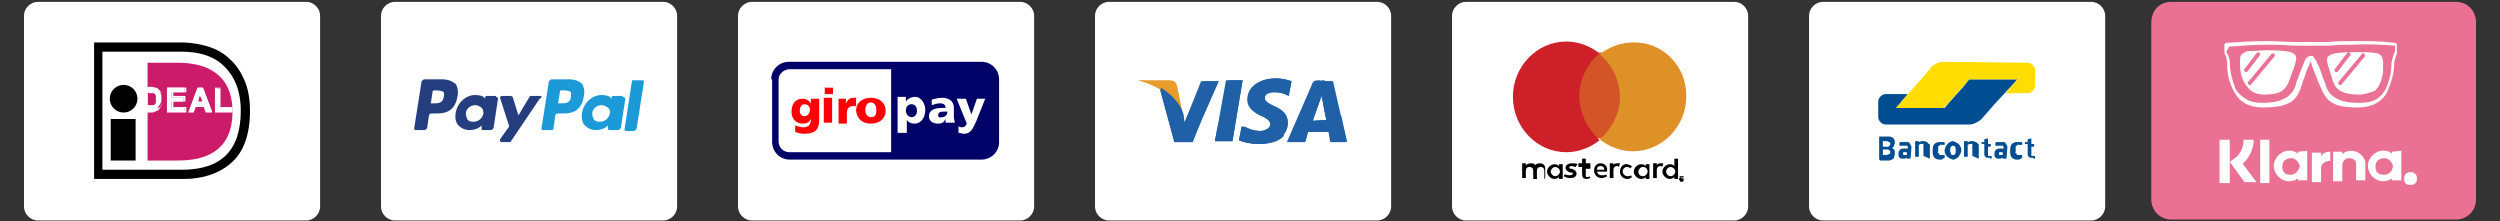 <?xml version="1.0" encoding="utf-8"?>
<!-- Generator: Adobe Illustrator 19.0.0, SVG Export Plug-In . SVG Version: 6.00 Build 0)  -->
<svg version="1.1" id="Layer_1" xmlns="http://www.w3.org/2000/svg" xmlns:xlink="http://www.w3.org/1999/xlink" x="0px" y="0px"
	 width="271px" height="24px" viewBox="0 0 271 24" style="enable-background:new 0 0 271 24;" xml:space="preserve">
<rect x="0" y="0" width="271" height="24" fill="#333333" stroke="none"/>
<style type="text/css">
	.Drop_x0020_Shadow{fill:none;}
	.Outer_x0020_Glow_x0020_5_x0020_pt{fill:none;}
	.Blue_x0020_Neon{fill:none;stroke:#8AACDA;stroke-width:7;stroke-linecap:round;stroke-linejoin:round;}
	.Chrome_x0020_Highlight{fill:url(#SVGID_1_);stroke:#FFFFFF;stroke-width:0.363;stroke-miterlimit:1;}
	.Jive_GS{fill:#FFDD00;}
	.Alyssa_GS{fill:#A6D0E4;}
	.st0{fill:#EB7194;}
	.st1{fill:#FFFFFF;}
	.st2{fill:#CC1B69;}
	.st3{fill:#2060A6;}
	.st4{fill:#E79C2B;}
	.st5{fill:#020202;}
	.st6{fill:#D35527;}
	.st7{fill:#CD2028;}
	.st8{fill:#DE9127;}
	.st9{fill:#253E80;}
	.st10{fill:#1C9AD7;}
	.st11{fill:#000268;}
	.st12{fill:#FF0007;}
	.st13{fill:#004E91;}
	.st14{fill:#FFDD00;}
</style>
<linearGradient id="SVGID_1_" gradientUnits="userSpaceOnUse" x1="0" y1="0" x2="4.489659e-011" y2="-1">
	<stop  offset="0" style="stop-color:#656565"/>
	<stop  offset="0.618" style="stop-color:#1B1B1B"/>
	<stop  offset="0.629" style="stop-color:#545454"/>
	<stop  offset="0.983" style="stop-color:#3E3E3E"/>
</linearGradient>
<g id="XMLID_1_">
	<g id="XMLID_1180_">
		<path id="XMLID_1191_" class="st0" d="M235.4,0.2h30.8c1.3,0,2.2,1,2.2,2.2v19.2c0,1.3-1,2.2-2.2,2.2h-30.8c-1.3,0-2.2-1-2.2-2.2
			V2.5C233.2,1.1,234.1,0.2,235.4,0.2z"/>
		<g id="klarna_2_" transform="translate(218 834)">
			<g id="Logo_2_">
				<g id="Badge-_-xx_xx-_-pay_later-_-standard-_pink_2_">
					<g id="Logo-_-White-_Clean_-Copy_2_" transform="translate(16.703 36.746)">
						<path id="Shape_15_" class="st1" d="M9.6-855.6H8.5c0,0.9-0.4,1.7-1.1,2.1l-0.4,0.3l1.6,2.2h1.3l-1.5-2
							C9.2-853.7,9.6-854.7,9.6-855.6z"/>
						<rect id="Rectangle-path_2_" x="5.9" y="-855.6" class="st1" width="1.1" height="4.7"/>
						<rect id="Rectangle-path-2_2_" x="10.3" y="-855.6" class="st1" width="1" height="4.7"/>
						<path id="Shape-2_2_" class="st1" d="M20.2-854.4c-0.4,0-0.8,0.1-1,0.4v-0.3h-1v3.2h1v-1.7c0-0.3,0.2-0.8,0.7-0.8
							c0,0,0,0,0.1,0c0.3,0,0.7,0.2,0.7,0.6v0.1v1.7h1v-2C21.6-853.8,20.9-854.4,20.2-854.4L20.2-854.4z"/>
						<path id="Shape-3_2_" class="st1" d="M14.4-854.3v0.2c-0.8-0.6-1.8-0.3-2.3,0.4c-0.6,0.8-0.3,1.8,0.4,2.3
							c0.6,0.4,1.3,0.4,1.9,0v0.2h1v-3.2L14.4-854.3L14.4-854.3z M13.6-851.8c-0.6,0-0.9-0.3-0.9-0.9c0-0.6,0.4-0.9,1-0.9
							c0.4,0,0.8,0.4,0.9,0.9C14.4-852.1,14-851.8,13.6-851.8z"/>
						<path id="Shape-4_2_" class="st1" d="M16.9-853.8v-0.4h-1v3.2h1v-1.5c0-0.6,0.6-0.8,1-0.8l0,0v-1
							C17.5-854.3,17.1-854.2,16.9-853.8z"/>
						<path id="Shape-5_2_" class="st1" d="M24.6-854.3v0.2c-0.8-0.6-1.8-0.3-2.3,0.4c-0.6,0.8-0.3,1.8,0.4,2.3
							c0.6,0.4,1.3,0.4,1.9,0v0.2h1v-3.2L24.6-854.3L24.6-854.3z M23.7-851.8c-0.6,0-0.9-0.3-0.9-0.9c0-0.6,0.4-0.9,1-0.9
							c0.4,0,0.8,0.4,0.9,0.9C24.6-852.1,24.2-851.8,23.7-851.8L23.7-851.8L23.7-851.8z"/>
						<path id="Shape-6_2_" class="st1" d="M26.6-852.1c-0.3,0-0.7,0.2-0.7,0.7s0.2,0.7,0.7,0.7c0.4,0,0.7-0.2,0.7-0.7
							S26.9-852.1,26.6-852.1z"/>
					</g>
					<g id="Icons-_-Pay-later-_-White_2_" transform="translate(17.826 12.149)">
						<path id="_Path__2_" class="st1" d="M5.8-841.1c1.3-0.1,2.8-0.2,4.2-0.2c1,0,1.7,0,2.7,0.1h0.4c0.2,0,0.3,0,0.4,0
							c0.4,0,0.8,0,1.2,0c0.1,0,0.2-0.1,0.2-0.2c0-0.1-0.1-0.2-0.2-0.2c-0.4,0-0.8,0-1.2,0c-0.1,0-0.2,0-0.4,0h-0.4
							c-1,0-1.7-0.1-2.7-0.1c-1.5,0-3,0.1-4.5,0.2c-0.1,0-0.2,0.1-0.2,0.2v0.8c0,0,0,0,0,0.1c0.2,0.3,0.3,0.8,0.3,1.2
							c0,1,0.2,2,0.7,2.9c0.6,1.2,1.6,1.8,3.2,1.8c2.8,0,3.7-0.7,4.2-2.5c0,0,0.1-0.2,0.1-0.3c0-0.1,0.1-0.2,0.1-0.3
							c0,0.1,0.4-1.3,0.6-1.5c0.1-0.3,0.2-0.6,0.3-0.6s0.2-0.1,0.2-0.2s-0.1-0.2-0.2-0.2c-0.4,0-0.7,0.2-0.9,0.8
							c-0.1,0.2-0.6,1.6-0.6,1.5c0,0.1,0,0.2-0.1,0.3c0,0-0.1,0.2-0.1,0.3c-0.2,0.9-0.6,1.2-0.9,1.5c-0.6,0.4-1.3,0.7-2.9,0.7
							c-1.3,0-2.2-0.6-2.8-1.5c-0.3-0.9-0.6-1.7-0.6-2.7c0-0.6-0.2-1-0.4-1.3L5.8-841.1L5.8-841.1z"/>
						<path id="Combined-Shape_2_" class="st1" d="M9.6-835.9L9.6-835.9c-0.7,0-1.3-0.2-1.7-0.7C7-837.5,7-838.9,7-838.9
							c0-0.2,0-0.6,0-0.8s0-0.4,0.2-0.6c0.2-0.1,0.3-0.2,0.6-0.3c0.7,0,1.5-0.1,2.1-0.1c1.6,0,2.5,0.1,2.8,0.3c0.6,0.3,0.4,0.8,0,2
							l-0.1,0.2C12.1-836.7,11.9-835.9,9.6-835.9z M10.4-840.3l-2.5,3c-0.1,0.1-0.1,0.2,0,0.3l0,0c0.1,0.1,0.2,0.1,0.3,0l2.5-3
							c0.1-0.1,0.1-0.2,0-0.3l0,0C10.7-840.4,10.6-840.4,10.4-840.3z M8.8-840.4l-1.3,1.7c-0.1,0.1-0.1,0.2,0,0.3l0,0
							c0.1,0.1,0.2,0.1,0.3,0l1.3-1.7c0.1-0.1,0.1-0.2,0-0.3l0,0C9.1-840.5,8.9-840.5,8.8-840.4z"/>
						<path id="_Path_2_2_" class="st1" d="M23.8-841.2v0.6c-0.2,0.4-0.3,0.9-0.4,1.3c0,1-0.2,1.9-0.6,2.8c-0.6,1-1.3,1.5-2.8,1.5
							s-2.2-0.2-2.9-0.7c-0.4-0.3-0.7-0.7-0.9-1.5l-0.1-0.2c0-0.1-0.1-0.2-0.1-0.3c0,0.1-0.4-1.3-0.6-1.5c-0.2-0.6-0.4-0.8-0.9-0.8
							c-0.1,0-0.2,0.1-0.2,0.2s0.1,0.2,0.2,0.2c0.1,0,0.2,0.1,0.3,0.6c0.1,0.2,0.6,1.6,0.6,1.5c0,0.1,0,0.2,0.1,0.3l0.1,0.2
							c0.7,1.8,1.3,2.5,4.2,2.5c1.6,0,2.7-0.7,3.2-1.8c0.4-1,0.7-1.9,0.7-2.9c0-0.4,0.2-0.8,0.3-1.2v-0.1v-0.8
							c0-0.1-0.1-0.2-0.2-0.2c-1.5-0.2-3-0.2-4.5-0.2c-1,0-1.7,0-2.8,0.1h-0.2c-0.2,0-0.3,0-0.4,0c-0.4,0-0.8,0-1.2,0
							c-0.1,0-0.2,0.1-0.2,0.2c0,0.1,0.1,0.2,0.2,0.2c0.4,0,0.8,0,1.2,0c0.1,0,0.2,0,0.4,0h0.4c1-0.1,1.7-0.1,2.7-0.1
							C20.9-841.4,22.4-841.3,23.8-841.2z"/>
						<path id="Combined-Shape-2_2_" class="st1" d="M19.9-835.9c-2.3,0-2.7-0.8-3-2l-0.1-0.3c-0.4-1.3-0.6-1.7,0-2
							c0.3-0.2,1.3-0.3,2.8-0.3c0.7,0,1.5,0,2.1,0.1c0.2,0,0.4,0.1,0.6,0.3c0.1,0.2,0.2,0.4,0.2,0.7c0,0.2,0,0.6,0,0.8
							c0,0,0,1.5-0.9,2.3C21.3-836.2,20.6-835.9,19.9-835.9L19.9-835.9L19.9-835.9z M18.6-840.4l-1.3,1.7c-0.1,0.1-0.1,0.2,0,0.3
							l0,0c0.1,0.1,0.2,0.1,0.3,0l1.3-1.7c0.1-0.1,0.1-0.2,0-0.3l0,0C18.8-840.5,18.7-840.5,18.6-840.4z M20.2-840.3l-2.5,3
							c-0.1,0.1-0.1,0.2,0,0.3l0,0c0.1,0.1,0.2,0.1,0.3,0l2.5-3c0.1-0.1,0-0.2,0-0.3l0,0C20.4-840.4,20.3-840.4,20.2-840.3
							L20.2-840.3z"/>
					</g>
				</g>
			</g>
		</g>
	</g>
	<g id="XMLID_1144_">
		<path id="XMLID_1179_" class="st1" d="M33.2,23.9H4.1c-0.8,0-1.5-0.7-1.5-1.5V1.7c0-0.8,0.7-1.5,1.5-1.5h29.1
			c0.8,0,1.5,0.7,1.5,1.5v20.7C34.7,23.2,34,23.9,33.2,23.9z"/>
		<g id="XMLID_1145_">
			<rect id="XMLID_1178_" x="12" y="12.9" width="2.7" height="4.5"/>
			<circle id="XMLID_1177_" cx="13.4" cy="10.7" r="1.5"/>
			<path id="XMLID_1174_" d="M19.9,4.6h-9.7v14.8h9.7v0c2.1,0,3.8-0.6,5-1.6c1.5-1.2,2.2-3.2,2.2-5.8c0-1.2-0.2-2.4-0.6-3.3
				c-0.4-0.9-0.9-1.7-1.6-2.3C23.7,5.2,21.9,4.7,19.9,4.6L19.9,4.6L19.9,4.6L19.9,4.6z M19.7,5.6c1.9,0,3.5,0.5,4.5,1.5
				c1.2,1.1,1.9,2.7,1.9,4.9c0,4.3-2.1,6.4-6.4,6.4c-0.3,0-7.7,0-8.6,0c0-0.9,0-11.9,0-12.8C12,5.6,19.4,5.6,19.7,5.6z"/>
			<path id="XMLID_1173_" class="st2" d="M19.4,17.4H16V6.8h3.4h-0.1c2.9,0,5.9,1.1,5.9,5.3c0,4.4-3.1,5.3-5.9,5.3H19.4z"/>
			<g id="XMLID_1146_">
				<path id="XMLID_1170_" class="st1" d="M15.4,9.5h0.9c0.2,0,0.4,0,0.5,0c0.2,0,0.3,0.1,0.4,0.2c0.1,0.1,0.2,0.3,0.2,0.4
					c0.1,0.2,0.1,0.4,0.1,0.6c0,0.2,0,0.4-0.1,0.5c-0.1,0.2-0.2,0.3-0.3,0.5C17.1,11.9,17,12,16.8,12c-0.1,0-0.3,0.1-0.5,0.1h-1
					L15.4,9.5L15.4,9.5L15.4,9.5L15.4,9.5z M15.9,10v1.7h0.4c0.1,0,0.2,0,0.3,0c0.1,0,0.2-0.1,0.2-0.1c0.1,0,0.1-0.1,0.1-0.2
					c0-0.1,0.1-0.3,0.1-0.5c0-0.2,0-0.3-0.1-0.5c0-0.1-0.1-0.2-0.1-0.2c-0.1-0.1-0.1-0.1-0.2-0.1c-0.1,0-0.2,0-0.4,0L15.9,10
					L15.9,10z"/>
				<path id="XMLID_1167_" class="st1" d="M15.3,9.5v2.7h1c0.2,0,0.4,0,0.5-0.1c0.2-0.1,0.3-0.1,0.4-0.2c0.1-0.1,0.2-0.3,0.3-0.5
					c0.1-0.2,0.1-0.4,0.1-0.6c0-0.2,0-0.5-0.1-0.6c-0.1-0.2-0.1-0.3-0.3-0.4c-0.1-0.1-0.3-0.2-0.4-0.3c-0.1,0-0.3-0.1-0.5-0.1
					L15.3,9.5L15.3,9.5z M16.4,9.6c0.2,0,0.4,0,0.5,0c0.1,0,0.3,0.1,0.4,0.2c0.1,0.1,0.2,0.2,0.2,0.4c0.1,0.2,0.1,0.4,0.1,0.6
					c0,0.2,0,0.4-0.1,0.5c-0.1,0.2-0.1,0.3-0.3,0.4c-0.1,0.1-0.2,0.1-0.3,0.2c-0.1,0-0.3,0.1-0.4,0.1c0,0-0.8,0-0.9,0
					c0-0.1,0-2.3,0-2.4C15.6,9.6,16.4,9.6,16.4,9.6z"/>
				<path id="XMLID_1164_" class="st1" d="M15.9,9.9v1.8h0.5c0.2,0,0.3,0,0.3,0c0.1,0,0.2-0.1,0.2-0.1c0.1-0.1,0.1-0.1,0.2-0.3
					c0-0.1,0.1-0.3,0.1-0.5c0-0.2,0-0.4-0.1-0.5c0-0.1-0.1-0.2-0.2-0.3c-0.1-0.1-0.2-0.1-0.3-0.1c-0.1,0-0.2,0-0.4,0L15.9,9.9
					L15.9,9.9L15.9,9.9z M16.2,10c0.3,0,0.4,0,0.4,0c0.1,0,0.2,0.1,0.2,0.1c0.1,0.1,0.1,0.1,0.1,0.2c0,0.1,0,0.2,0,0.4
					c0,0.2,0,0.3,0,0.4c0,0.1-0.1,0.2-0.1,0.2c0,0-0.1,0.1-0.2,0.1c-0.1,0-0.2,0-0.3,0c0,0-0.2,0-0.3,0c0-0.1,0-1.4,0-1.6
					C16.1,10,16.2,10,16.2,10z"/>
				<path id="XMLID_1163_" class="st1" d="M18.1,12.1V9.5H20V10h-1.4v0.6h1.3V11h-1.3v0.7h1.4v0.4L18.1,12.1L18.1,12.1L18.1,12.1z"
					/>
				<path id="XMLID_1160_" class="st1" d="M18.1,9.5v2.7h2.1v-0.6c0,0-1.3,0-1.4,0c0-0.1,0-0.5,0-0.6c0.1,0,1.3,0,1.3,0v-0.6
					c0,0-1.2,0-1.3,0c0-0.1,0-0.3,0-0.4c0.1,0,1.4,0,1.4,0V9.5L18.1,9.5L18.1,9.5z M20,9.6c0,0.1,0,0.2,0,0.3c-0.1,0-1.4,0-1.4,0
					v0.7c0,0,1.2,0,1.3,0c0,0.1,0,0.2,0,0.3c-0.1,0-1.3,0-1.3,0v0.8c0,0,1.3,0,1.4,0c0,0.1,0,0.2,0,0.3c-0.1,0-1.7,0-1.8,0
					c0-0.1,0-2.3,0-2.4C18.3,9.6,19.8,9.6,20,9.6z"/>
				<path id="XMLID_1157_" class="st1" d="M23,12.1h-0.6l-0.2-0.6h-1L21,12.1h-0.5l1-2.6H22L23,12.1z M22,11.1l-0.4-0.9l-0.3,0.9H22
					z"/>
				<path id="XMLID_1154_" class="st1" d="M21.4,9.5l-1,2.7H21c0,0,0.2-0.5,0.2-0.6c0.1,0,0.8,0,0.9,0c0,0.1,0.2,0.6,0.2,0.6h0.7
					L22,9.5H21.4L21.4,9.5z M21.9,9.6c0,0.1,0.9,2.2,1,2.4c-0.1,0-0.3,0-0.4,0c0-0.1-0.2-0.6-0.2-0.6h-1.1c0,0-0.2,0.5-0.2,0.6
					c-0.1,0-0.3,0-0.4,0c0.1-0.2,0.9-2.3,0.9-2.4C21.5,9.6,21.8,9.6,21.9,9.6z"/>
				<path id="XMLID_1151_" class="st1" d="M21.2,11.2h0.9l-0.5-1.2L21.2,11.2z M21.7,10.3c0.1,0.2,0.2,0.6,0.3,0.7
					c-0.1,0-0.4,0-0.5,0C21.5,10.9,21.6,10.5,21.7,10.3z"/>
				<path id="XMLID_1150_" class="st1" d="M23.4,12.1V9.6h0.5v2.1h1.3v0.4L23.4,12.1L23.4,12.1L23.4,12.1z"/>
				<path id="XMLID_1147_" class="st1" d="M23.3,9.5v2.7h1.9v-0.6c0,0-1.2,0-1.3,0c0-0.1,0-2.1,0-2.1H23.3z M23.9,9.6
					c0,0.1,0,2.1,0,2.1s1.2,0,1.3,0c0,0.1,0,0.2,0,0.3c-0.1,0-1.5,0-1.7,0c0-0.1,0-2.3,0-2.4C23.6,9.6,23.8,9.6,23.9,9.6z"/>
			</g>
		</g>
	</g>
	<g id="XMLID_1121_">
		<path id="XMLID_1143_" class="st1" d="M149.3,23.9h-29.1c-0.8,0-1.5-0.7-1.5-1.5V1.7c0-0.8,0.7-1.5,1.5-1.5h29.1
			c0.8,0,1.5,0.7,1.5,1.5v20.7C150.8,23.2,150.1,23.9,149.3,23.9z"/>
		<g id="XMLID_1122_">
			<polygon id="XMLID_1142_" class="st3" points="131.7,15.3 132.9,8.7 134.7,8.7 133.6,15.3 			"/>
			<polygon id="XMLID_1141_" class="st3" points="131.7,15.3 133.2,8.7 134.7,8.7 133.6,15.3 			"/>
			<path id="XMLID_1140_" class="st3" d="M140,8.8c-0.3-0.1-0.9-0.3-1.7-0.3c-1.8,0-3.1,0.9-3.1,2.3c0,1,0.9,1.5,1.6,1.8
				s0.9,0.6,0.9,0.9c0,0.4-0.6,0.7-1.1,0.7c-0.7,0-1.1-0.1-1.7-0.4l-0.3-0.1l-0.3,1.5c0.4,0.2,1.2,0.4,2.1,0.4
				c1.9,0,3.2-0.9,3.2-2.3c0-0.8-0.5-1.4-1.5-1.8c-0.6-0.3-1-0.5-1-0.9c0-0.3,0.3-0.6,1-0.6c0.6,0,1,0.1,1.4,0.3l0.2,0.1L140,8.8
				L140,8.8z"/>
			<path id="XMLID_1139_" class="st3" d="M140,8.8c-0.3-0.1-0.9-0.3-1.7-0.3c-1.8,0-2.8,0.9-2.8,2.3c0,1,0.6,1.5,1.3,1.8
				s0.9,0.6,0.9,0.9c0,0.4-0.6,0.7-1.1,0.7c-0.7,0-1.1-0.1-1.7-0.4l-0.3-0.1l-0.3,1.5c0.4,0.2,1.2,0.4,2.1,0.4
				c1.9,0,3.2-0.9,3.2-2.3c0-0.8-0.5-1.4-1.5-1.8c-0.6-0.3-1-0.5-1-0.9c0-0.3,0.3-0.6,1-0.6c0.6,0,1,0.1,1.4,0.3l0.2,0.1L140,8.8
				L140,8.8z"/>
			<path id="XMLID_1136_" class="st3" d="M143.1,8.7c-0.4,0-0.8,0-0.9,0.5l-2.7,6.2h1.9l0.3-1.1h2.3l0.2,1.1h1.7l-1.5-6.6H143.1z
				 M142.3,13.1c0.1-0.3,0.7-2,0.7-2s0.1-0.4,0.3-0.7l0.1,0.6c0,0,0.3,1.7,0.4,2L142.3,13.1L142.3,13.1L142.3,13.1z"/>
			<path id="XMLID_1133_" class="st3" d="M143.6,8.7c-0.4,0-0.8,0-0.9,0.5l-3.1,6.2h1.9l0.3-1.1h2.3l0.2,1.1h1.7l-1.5-6.6H143.6z
				 M142.3,13.1c0.1-0.4,0.7-2,0.7-2s0.1-0.4,0.3-0.7l0.1,0.6c0,0,0.3,1.7,0.4,2L142.3,13.1L142.3,13.1L142.3,13.1z"/>
			<path id="XMLID_1132_" class="st3" d="M128.4,13.3l-0.2-0.9c-0.3-1.1-1.4-2.3-2.5-2.9l1.6,5.9h1.9l2.9-6.6h-1.9L128.4,13.3z"/>
			<path id="XMLID_1131_" class="st3" d="M128.4,13.3l-0.2-0.9c-0.3-1.1-1.4-2.3-2.5-2.9l1.6,5.9h1.9l2.9-6.6h-1.6L128.4,13.3z"/>
			<path id="XMLID_1130_" class="st4" d="M123.4,8.7l0.3,0.1c2.3,0.6,3.9,2,4.5,3.6l-0.6-3.1c-0.1-0.4-0.4-0.6-0.8-0.6H123.4
				L123.4,8.7z"/>
			<path id="XMLID_1129_" class="st4" d="M123.4,8.7L123.4,8.7c2.3,0.6,4.2,2,4.8,3.6l-0.6-2.6c-0.1-0.4-0.5-0.7-0.9-0.7L123.4,8.7z
				"/>
			<path id="XMLID_1128_" class="st4" d="M123.4,8.7L123.4,8.7c2.3,0.6,4.2,2,4.8,3.6l-0.4-1.5c-0.1-0.4-0.3-0.9-0.8-1.1L123.4,8.7z
				"/>
			<g id="XMLID_1123_">
				<path id="XMLID_1127_" class="st3" d="M130.2,13.1l-1.2-1.2l-0.6,1.4l-0.1-0.9c-0.3-1.1-1.4-2.3-2.5-2.9l1.6,5.9h1.9L130.2,13.1
					z"/>
				<polygon id="XMLID_1126_" class="st3" points="133.6,15.3 132,13.7 131.7,15.3 				"/>
				<path id="XMLID_1125_" class="st3" d="M137.7,13.1L137.7,13.1c0.1,0.1,0.2,0.3,0.2,0.4c0,0.4-0.6,0.7-1.1,0.7
					c-0.7,0-1.1-0.1-1.7-0.4l-0.3-0.1l-0.3,1.5c0.4,0.2,1.2,0.4,2.1,0.4c1.2,0,2.1-0.3,2.6-0.9L137.7,13.1z"/>
				<path id="XMLID_1124_" class="st3" d="M139.8,15.3h1.7l0.3-1.1h2.3l0.2,1.1h1.7l-0.6-2.7l-2.1-2.1l0.1,0.6c0,0,0.3,1.7,0.4,2
					h-1.5c0.1-0.4,0.7-2,0.7-2s0.1-0.4,0.3-0.7"/>
			</g>
		</g>
	</g>
	<g id="XMLID_1096_">
		<path id="XMLID_1120_" class="st1" d="M188,23.9h-29.1c-0.8,0-1.5-0.7-1.5-1.5V1.7c0-0.8,0.7-1.5,1.5-1.5H188
			c0.8,0,1.5,0.7,1.5,1.5v20.7C189.5,23.2,188.8,23.9,188,23.9z"/>
		<g id="XMLID_1097_">
			<path id="XMLID_1101_" class="st5" d="M182.4,19.2L182.4,19.2L182.4,19.2C182.4,19.3,182.4,19.3,182.4,19.2
				C182.5,19.3,182.5,19.3,182.4,19.2C182.5,19.2,182.5,19.2,182.4,19.2L182.4,19.2L182.4,19.2L182.4,19.2z M182.4,19.2
				C182.4,19.2,182.5,19.2,182.4,19.2C182.5,19.2,182.5,19.2,182.4,19.2C182.5,19.3,182.5,19.3,182.4,19.2
				C182.5,19.3,182.5,19.3,182.4,19.2l0.1,0.1h-0.1V19.2L182.4,19.2l-0.1,0.1l0,0L182.4,19.2L182.4,19.2L182.4,19.2z M182.4,19.4
				C182.4,19.4,182.5,19.4,182.4,19.4C182.5,19.4,182.5,19.4,182.4,19.4c0.1-0.1,0.1-0.1,0.1-0.1v-0.1c0,0,0,0,0-0.1c0,0,0,0-0.1,0
				c0,0,0,0-0.1,0c0,0,0,0-0.1,0c0,0,0,0-0.1,0c-0.1,0.1-0.1,0.1,0,0.1c0,0,0,0,0,0.1C182.4,19.3,182.4,19.3,182.4,19.4L182.4,19.4
				 M182.4,19.2c0.1,0,0.1,0,0.1,0.1c0,0,0,0,0,0.1s0,0.1,0,0.1v0.1c0,0,0,0-0.1,0.1h-0.1h-0.1c0,0-0.1,0-0.1-0.1c0,0,0-0.1-0.1-0.1
				c0-0.1,0-0.1,0-0.1c0,0,0-0.1,0.1-0.1C182.4,19.2,182.4,19.2,182.4,19.2C182.4,19.2,182.4,19.1,182.4,19.2 M168.1,18.6
				c0-0.2,0.2-0.5,0.5-0.5c0.2,0,0.5,0.2,0.5,0.5c0,0.2-0.2,0.5-0.5,0.5S168.1,18.8,168.1,18.6 M169.4,18.6v-0.8H169V18
				c-0.1-0.1-0.2-0.2-0.5-0.2c-0.4,0-0.8,0.4-0.8,0.8c0,0.4,0.4,0.8,0.8,0.8c0.2,0,0.4-0.1,0.5-0.2v0.2h0.4V18.6L169.4,18.6z
				 M180.6,18.6c0-0.2,0.2-0.5,0.5-0.5c0.2,0,0.5,0.2,0.5,0.5c0,0.2-0.2,0.5-0.5,0.5C180.8,19.1,180.6,18.8,180.6,18.6 M181.9,18.6
				v-1.4h-0.4V18c-0.1-0.1-0.2-0.2-0.5-0.2c-0.4,0-0.8,0.4-0.8,0.8c0,0.4,0.4,0.8,0.8,0.8c0.2,0,0.4-0.1,0.5-0.2v0.2h0.4V18.6z
				 M173.5,18c0.2,0,0.4,0.1,0.4,0.4h-0.8C173.1,18.2,173.2,18,173.5,18 M173.5,17.7c-0.5,0-0.7,0.4-0.7,0.8c0,0.5,0.4,0.8,0.8,0.8
				c0.2,0,0.5-0.1,0.6-0.2l-0.1-0.2c-0.1,0.1-0.2,0.1-0.5,0.1c-0.2,0-0.4-0.1-0.5-0.4h1.1c0-0.1,0-0.1,0-0.1
				C174.3,18.1,174,17.7,173.5,17.7 M177.6,18.6c0-0.2,0.2-0.5,0.5-0.5c0.3,0,0.5,0.2,0.5,0.5c0,0.2-0.2,0.5-0.5,0.5
				C177.7,19.1,177.6,18.8,177.6,18.6 M178.8,18.6v-0.8h-0.4V18c-0.1-0.1-0.2-0.2-0.5-0.2c-0.4,0-0.8,0.4-0.8,0.8
				c0,0.4,0.4,0.8,0.8,0.8c0.2,0,0.4-0.1,0.5-0.2v0.2h0.4V18.6L178.8,18.6z M175.6,18.6c0,0.5,0.4,0.8,0.8,0.8
				c0.2,0,0.4-0.1,0.5-0.2l-0.1-0.2c-0.1,0.1-0.2,0.1-0.4,0.1c-0.2,0-0.5-0.2-0.5-0.5s0.2-0.5,0.5-0.5c0.1,0,0.2,0.1,0.4,0.1
				l0.1-0.2c-0.2-0.1-0.4-0.2-0.5-0.2C176,17.7,175.6,18.1,175.6,18.6 M180,17.7c-0.2,0-0.4,0.1-0.4,0.2v-0.2h-0.4v1.6h0.4v-0.9
				c0-0.2,0.1-0.4,0.4-0.4c0.1,0,0.1,0,0.2,0.1l0.1-0.4C180.1,17.7,180,17.7,180,17.7 M171,17.8c-0.1-0.1-0.4-0.1-0.6-0.1
				c-0.4,0-0.7,0.2-0.7,0.5c0,0.2,0.2,0.4,0.5,0.5h0.1c0.2,0,0.2,0.1,0.2,0.1c0,0.1-0.1,0.2-0.4,0.2c-0.2,0-0.4-0.1-0.5-0.1
				l-0.1,0.2c0.2,0.1,0.4,0.2,0.7,0.2c0.5,0,0.7-0.2,0.7-0.5c0-0.2-0.2-0.4-0.5-0.5h-0.1c-0.1,0-0.2-0.1-0.2-0.1
				c0-0.1,0.1-0.2,0.2-0.2c0.2,0,0.4,0.1,0.5,0.1L171,17.8L171,17.8z M175.3,17.7c-0.2,0-0.4,0.1-0.4,0.2v-0.2h-0.4v1.6h0.4v-0.9
				c0-0.2,0.1-0.4,0.4-0.4c0.1,0,0.1,0,0.2,0.1l0.1-0.4C175.5,17.7,175.4,17.7,175.3,17.7 M172.4,17.7h-0.5v-0.5h-0.4v0.5h-0.4v0.4
				h0.4v0.7c0,0.4,0.1,0.6,0.5,0.6c0.1,0,0.4-0.1,0.4-0.1l-0.1-0.2c-0.1,0.1-0.2,0.1-0.2,0.1c-0.2,0-0.2-0.1-0.2-0.2v-0.7h0.5
				L172.4,17.7L172.4,17.7z M167.5,19.3v-1c0-0.4-0.2-0.6-0.6-0.6c-0.2,0-0.4,0.1-0.5,0.2c-0.1-0.2-0.2-0.2-0.5-0.2
				c-0.1,0-0.4,0.1-0.5,0.2v-0.2H165v1.6h0.4v-0.8c0-0.2,0.1-0.4,0.4-0.4c0.2,0,0.4,0.1,0.4,0.4v0.9h0.4v-0.9c0-0.2,0.1-0.4,0.4-0.4
				c0.2,0,0.4,0.1,0.4,0.4v0.9L167.5,19.3z"/>
			<path id="XMLID_1100_" class="st6" d="M176,15h-5.1V5.7h5.1V15z"/>
			<path id="XMLID_1099_" class="st7" d="M171.2,10.4c0-1.8,0.9-3.6,2.2-4.6c-1-0.8-2.3-1.3-3.6-1.3c-3.2,0-5.8,2.7-5.8,6
				s2.6,6,5.8,6c1.3,0,2.6-0.5,3.6-1.3C172.1,14,171.2,12.2,171.2,10.4"/>
			<path id="XMLID_1098_" class="st8" d="M182.8,10.4c0,3.3-2.6,6-5.8,6c-1.3,0-2.6-0.5-3.6-1.3c1.3-1.1,2.2-2.8,2.2-4.6
				s-0.9-3.6-2.2-4.6c1-0.8,2.3-1.3,3.6-1.3C180.2,4.5,182.8,7.1,182.8,10.4"/>
		</g>
	</g>
	<g id="XMLID_1078_">
		<path id="XMLID_1095_" class="st1" d="M71.9,23.9H42.8c-0.8,0-1.5-0.7-1.5-1.5V1.7c0-0.8,0.7-1.5,1.5-1.5h29.1
			c0.8,0,1.5,0.7,1.5,1.5v20.7C73.4,23.2,72.7,23.9,71.9,23.9z"/>
		<g id="XMLID_1079_">
			<g id="XMLID_1088_">
				<path id="XMLID_1092_" class="st9" d="M47.9,8.6H46c-0.1,0-0.2,0.1-0.3,0.2l-0.8,5.1c0,0.1,0,0.2,0.2,0.2H46
					c0.1,0,0.2-0.1,0.3-0.2l0.2-1.4c0-0.1,0.1-0.2,0.3-0.2h0.6c1.3,0,2-0.6,2.2-1.9c0.1-0.5,0-1-0.2-1.3C49,8.8,48.6,8.6,47.9,8.6
					 M48.1,10.5c-0.1,0.7-0.6,0.7-1.1,0.7h-0.3l0.2-1.3c0,0,0-0.1,0.2-0.1h0.1c0.3,0,0.7,0,0.9,0.2C48.1,10.1,48.2,10.2,48.1,10.5"
					/>
				<path id="XMLID_1089_" class="st9" d="M53.7,10.4h-0.9c0,0-0.2,0-0.2,0.1l0,0.3l0-0.1c-0.2-0.3-0.6-0.4-1.1-0.4
					c-1,0-1.9,0.8-2.1,1.9c-0.1,0.6,0,1.1,0.3,1.4c0.3,0.3,0.7,0.5,1.2,0.5c0.9,0,1.3-0.5,1.3-0.5l0,0.3c0,0.1,0,0.2,0.1,0.2h0.9
					c0.1,0,0.2-0.1,0.3-0.2l0.5-3.3C53.8,10.6,53.8,10.4,53.7,10.4 M52.4,12.3c-0.1,0.5-0.5,0.9-1.1,0.9c-0.3,0-0.5-0.1-0.6-0.2
					c-0.1-0.2-0.2-0.4-0.2-0.7c0-0.5,0.5-0.9,1-0.9c0.3,0,0.4,0.1,0.6,0.2C52.4,11.8,52.4,12.1,52.4,12.3"/>
			</g>
			<path id="XMLID_1085_" class="st10" d="M61.7,8.6h-1.9c-0.1,0-0.2,0.1-0.3,0.2l-0.8,5.1c0,0.1,0,0.2,0.1,0.2h1
				c0.1,0,0.2,0,0.2-0.2l0.2-1.4c0-0.1,0.1-0.2,0.3-0.2h0.6c1.3,0,2-0.6,2.2-1.9c0.1-0.5,0-1-0.2-1.3C62.8,8.8,62.3,8.6,61.7,8.6
				 M61.9,10.5c-0.1,0.7-0.6,0.7-1.1,0.7h-0.3l0.2-1.3c0,0,0-0.1,0.1-0.1H61c0.3,0,0.7,0,0.9,0.2C61.9,10.1,61.9,10.2,61.9,10.5"/>
			<path id="XMLID_1082_" class="st10" d="M67.4,10.4h-0.9c0,0-0.2,0-0.2,0.1l0,0.3l0-0.1c-0.2-0.3-0.6-0.4-1.1-0.4
				c-1,0-1.9,0.8-2.1,1.9c-0.1,0.6,0,1.1,0.3,1.4c0.3,0.3,0.7,0.5,1.2,0.5c0.9,0,1.3-0.5,1.3-0.5l0,0.3c0,0.1,0,0.2,0.2,0.2H67
				c0.1,0,0.2-0.1,0.3-0.2l0.5-3.3C67.6,10.6,67.5,10.4,67.4,10.4 M66.1,12.3c-0.1,0.5-0.5,0.9-1.1,0.9c-0.3,0-0.5-0.1-0.6-0.2
				c-0.1-0.2-0.2-0.4-0.2-0.7c0-0.5,0.5-0.9,1-0.9c0.3,0,0.4,0.1,0.6,0.2C66.1,11.8,66.2,12.1,66.1,12.3"/>
			<path id="XMLID_1081_" class="st9" d="M58.6,10.4h-1c-0.1,0-0.2,0-0.2,0.1l-1.2,2l-0.6-1.9c0-0.1-0.1-0.2-0.3-0.2h-0.9
				c-0.1,0-0.2,0.1-0.2,0.2l1,3.1l-1,1.4c0,0.1,0,0.3,0.1,0.3h0.9c0.1,0,0.2,0,0.2-0.1l3.1-4.6C58.8,10.6,58.7,10.4,58.6,10.4"/>
			<path id="XMLID_1080_" class="st10" d="M68.5,8.8L67.7,14c0,0.1,0,0.2,0.2,0.2h0.8c0.1,0,0.2-0.1,0.3-0.2l0.8-5.1
				c0-0.1,0-0.2-0.2-0.2h-0.9C68.6,8.6,68.6,8.7,68.5,8.8"/>
		</g>
	</g>
	<g id="XMLID_834_">
		<path id="XMLID_1077_" class="st1" d="M110.6,23.9H81.5c-0.8,0-1.5-0.7-1.5-1.5V1.7c0-0.8,0.7-1.5,1.5-1.5h29.1
			c0.8,0,1.5,0.7,1.5,1.5v20.7C112.1,23.2,111.4,23.9,110.6,23.9z"/>
		<g id="layer1_3_">
			<path id="_92653320_3_" class="st11" d="M83.6,8.6c0-1.1,0.9-1.9,1.9-1.9h20.9c1.1,0,1.9,0.9,1.9,1.9v6.8c0,1.1-0.9,1.9-1.9,1.9
				H85.6c-1.1,0-1.9-0.9-1.9-1.9V8.6L83.6,8.6z"/>
			<path id="_92186184_3_" class="st1" d="M84.4,8.6v6.7c0,0.7,0.5,1.2,1.2,1.2h11V7.5h-11C85,7.5,84.4,8,84.4,8.6L84.4,8.6z
				 M99.4,12c0,0.4-0.2,0.7-0.6,0.7c-0.3,0-0.6-0.3-0.6-0.7c0-0.4,0.2-0.7,0.6-0.7C99.2,11.3,99.4,11.6,99.4,12z M97.4,14.4h0.9V13
				h0c0.2,0.3,0.5,0.4,0.8,0.4c0.8,0,1.2-0.7,1.2-1.5c0-0.6-0.4-1.4-1.1-1.4c-0.4,0-0.8,0.2-1,0.5h0v-0.5h-0.9V14.4z M101.7,12.5
				c0-0.3,0.2-0.4,0.6-0.4c0.1,0,0.3,0,0.4,0c0,0.3-0.2,0.6-0.6,0.6C101.8,12.8,101.7,12.7,101.7,12.5z M103.5,13.3
				c0-0.2-0.1-0.4-0.1-0.6v-1c0-0.8-0.6-1.1-1.3-1.1c-0.4,0-0.7,0.1-1.1,0.2l0,0.6c0.3-0.1,0.6-0.2,0.9-0.2c0.3,0,0.6,0.1,0.6,0.5
				c-0.1,0-0.3,0-0.4,0c-0.5,0-1.4,0.1-1.4,0.9c0,0.6,0.5,0.8,1,0.8c0.4,0,0.6-0.1,0.8-0.5h0c0,0.1,0,0.3,0,0.4H103.5z M103.9,14.4
				c0.2,0,0.4,0.1,0.6,0.1c0.8,0,1-0.7,1.3-1.3l1-2.5h-0.9l-0.6,1.7h0l-0.6-1.7h-1l1.1,2.7c-0.1,0.2-0.2,0.4-0.5,0.4
				c-0.1,0-0.2,0-0.4-0.1L103.9,14.4z"/>
			<path id="_47303032_3_" class="st12" d="M86.7,12c0-0.4,0.2-0.7,0.5-0.7c0.4,0,0.6,0.3,0.6,0.6c0,0.4-0.3,0.7-0.6,0.7
				C86.9,12.6,86.7,12.4,86.7,12z M88.7,10.7h-0.8v0.5h0c-0.2-0.3-0.5-0.5-0.9-0.5c-0.8,0-1.2,0.6-1.2,1.4c0,0.8,0.5,1.3,1.2,1.3
				c0.4,0,0.7-0.1,0.9-0.5h0V13c0,0.5-0.3,0.8-0.8,0.8c-0.4,0-0.6-0.1-0.9-0.2l0,0.7c0.2,0.1,0.6,0.2,1,0.2c1.1,0,1.6-0.4,1.6-1.5
				V10.7z M90.3,9.5h-0.9v0.7h0.9V9.5z M89.3,13.3h0.9v-2.7h-0.9V13.3z M92.8,10.6c-0.1,0-0.2,0-0.3,0c-0.4,0-0.6,0.2-0.8,0.6h0
				v-0.5h-0.8v2.7h0.9v-1.1c0-0.5,0.2-0.8,0.7-0.8c0.1,0,0.2,0,0.3,0L92.8,10.6z M94.4,12.7c-0.4,0-0.6-0.4-0.6-0.8
				c0-0.4,0.2-0.8,0.6-0.8c0.4,0,0.6,0.4,0.6,0.8C95,12.4,94.9,12.7,94.4,12.7z M94.4,13.4c0.9,0,1.6-0.5,1.6-1.4
				c0-0.9-0.7-1.4-1.6-1.4c-0.9,0-1.6,0.5-1.6,1.4C92.9,12.9,93.5,13.4,94.4,13.4z"/>
		</g>
	</g>
	<g id="XMLID_1042_">
		<path id="XMLID_1063_" class="st1" d="M226.7,23.9h-29.1c-0.8,0-1.5-0.7-1.5-1.5V1.7c0-0.8,0.7-1.5,1.5-1.5h29.1
			c0.8,0,1.5,0.7,1.5,1.5v20.7C228.2,23.2,227.5,23.9,226.7,23.9z"/>
		<g id="XMLID_1043_">
			<g id="XMLID_1060_">
				<path id="XMLID_1062_" class="st13" d="M218.7,8.6h-0.8h-3.7h-0.8L213,9.2l-1.7,1.9l0,0l-0.5,0.6h-0.8h-3.6h-0.8l0.5-0.6
					l0.2-0.3l0.5-0.6H206h-1h-0.6c-0.4,0-0.8,0.4-0.8,0.8l0,0v1.6v0.1c0,0.4,0.4,0.8,0.8,0.8h0.2h8.3h0.6c0.4,0,1-0.3,1.3-0.6
					l1.4-1.6L218.7,8.6z"/>
				<path id="XMLID_1061_" class="st14" d="M219.8,6.8c0.4,0,0.8,0.4,0.8,0.8v1.7c0,0.4-0.4,0.8-0.8,0.8h-0.4h-1.2h-0.8l0.5-0.6l0,0
					l0.3-0.3l0.5-0.6h-5.2l-2.8,3.1h-5.2l3.7-4.2l0.1-0.2c0.3-0.3,0.9-0.6,1.3-0.6h0.2L219.8,6.8L219.8,6.8z"/>
			</g>
			<path id="XMLID_1044_" class="st13" d="M220.6,17.2v-0.2c0,0,0-0.1-0.1-0.1h-0.2c0,0-0.1,0-0.1,0c0,0,0-0.1,0-0.1v-0.9h0.3
				c0,0,0,0,0,0s0,0,0,0v-0.3c0,0,0,0,0,0c0,0,0,0,0,0h-0.3V15c0,0,0,0,0,0c0,0,0,0,0,0h0l-0.4,0.1c0,0,0,0,0,0c0,0,0,0,0,0v0.3
				h-0.3c0,0,0,0,0,0c0,0,0,0,0,0v0.2c0,0,0,0,0,0c0,0,0,0,0,0l0.3,0v0.9c0,0.1,0,0.2,0,0.3c0,0.1,0.1,0.1,0.1,0.2
				c0,0,0.1,0.1,0.2,0.1c0.1,0,0.1,0,0.2,0c0,0,0.1,0,0.1,0C220.4,17.2,220.5,17.2,220.6,17.2C220.6,17.2,220.6,17.2,220.6,17.2
				 M219.2,17.1v-0.3c0,0,0,0,0,0c0,0,0,0,0,0h0c-0.1,0-0.1,0-0.2,0c-0.1,0-0.1,0-0.2,0c0,0-0.1,0-0.1,0c0,0-0.1,0-0.1-0.1
				s0-0.1-0.1-0.1s0-0.1,0-0.2v-0.3c0-0.1,0-0.1,0-0.2c0,0,0-0.1,0.1-0.1c0,0,0.1,0,0.1-0.1s0.1,0,0.1,0c0.1,0,0.2,0,0.2,0
				c0.1,0,0.1,0,0.2,0h0c0,0,0,0,0,0c0,0,0,0,0,0v-0.3c0,0,0,0,0,0c0,0,0,0-0.1,0c0,0-0.1,0-0.2,0c-0.1,0-0.2,0-0.3,0
				c-0.2,0-0.4,0.1-0.5,0.2c-0.1,0.1-0.2,0.3-0.2,0.6v0.3c0,0.3,0.1,0.5,0.2,0.6c0.1,0.1,0.3,0.2,0.5,0.2c0.1,0,0.2,0,0.3,0
				C219,17.2,219.1,17.2,219.2,17.1C219.1,17.2,219.2,17.2,219.2,17.1C219.2,17.2,219.2,17.1,219.2,17.1 M217.1,16.8
				c0,0-0.1,0-0.1,0c0,0-0.1,0-0.1,0c-0.1,0-0.1,0-0.2,0c0,0,0-0.1,0-0.1v0c0,0,0-0.1,0-0.1c0,0,0-0.1,0-0.1c0,0,0.1,0,0.1,0
				c0,0,0.1,0,0.1,0h0.2V16.8z M217.6,16c0-0.1,0-0.2-0.1-0.3c0-0.1-0.1-0.1-0.1-0.2c-0.1-0.1-0.1-0.1-0.2-0.1c-0.1,0-0.2,0-0.3,0
				c-0.1,0-0.2,0-0.3,0c-0.1,0-0.2,0-0.2,0c0,0-0.1,0-0.1,0.1v0.3c0,0,0,0,0,0c0,0,0,0,0,0h0c0,0,0.1,0,0.1,0c0,0,0.1,0,0.1,0
				s0.1,0,0.2,0s0.1,0,0.2,0c0.1,0,0.1,0,0.2,0c0,0,0.1,0.1,0.1,0.2v0.1h-0.2c-0.3,0-0.5,0-0.6,0.1c-0.1,0.1-0.2,0.2-0.2,0.4v0
				c0,0.1,0,0.2,0,0.3c0,0.1,0.1,0.1,0.1,0.2c0.1,0,0.1,0.1,0.2,0.1c0.1,0,0.1,0,0.2,0c0.1,0,0.2,0,0.2,0s0.1-0.1,0.2-0.1v0.1
				c0,0,0,0,0,0c0,0,0,0,0,0h0.4c0,0,0,0,0,0c0,0,0,0,0,0L217.6,16L217.6,16z M215.9,17.2v-0.2c0,0,0-0.1-0.1-0.1h-0.2
				c0,0-0.1,0-0.1,0c0,0,0-0.1,0-0.1v-0.9h0.3c0,0,0,0,0,0s0,0,0,0v-0.3c0,0,0,0,0,0c0,0,0,0,0,0h-0.3V15c0,0,0,0,0,0c0,0,0,0,0,0h0
				l-0.4,0.1c0,0,0,0,0,0c0,0,0,0,0,0v0.3h-0.3c0,0,0,0,0,0c0,0,0,0,0,0v0.2c0,0,0,0,0,0c0,0,0,0,0,0l0.3,0v0.9c0,0.1,0,0.2,0,0.3
				c0,0.1,0.1,0.1,0.1,0.2c0,0,0.1,0.1,0.2,0.1c0.1,0,0.1,0,0.2,0c0,0,0.1,0,0.1,0C215.7,17.2,215.8,17.2,215.9,17.2
				C215.9,17.2,215.9,17.2,215.9,17.2 M214.5,17.2v-1.1c0-0.1,0-0.2,0-0.3c0-0.1,0-0.2-0.1-0.2c0-0.1-0.1-0.1-0.2-0.2
				c-0.1,0-0.2-0.1-0.3-0.1c-0.1,0-0.2,0-0.3,0c-0.1,0-0.2,0.1-0.3,0.1v-0.1c0,0,0,0,0,0c0,0,0,0,0,0h-0.4c0,0,0,0,0,0c0,0,0,0,0,0
				v1.7c0,0,0,0,0,0c0,0,0,0,0,0h0.4c0,0,0,0,0,0c0,0,0,0,0,0v-1.3c0.1,0,0.1-0.1,0.2-0.1c0,0,0.1,0,0.1,0s0.1,0,0.1,0
				c0,0,0.1,0,0.1,0c0,0,0,0.1,0,0.1s0,0.1,0,0.1v1.1c0,0,0,0,0,0c0,0,0,0,0,0L214.5,17.2C214.4,17.2,214.4,17.2,214.5,17.2
				C214.5,17.2,214.5,17.2,214.5,17.2 M212,16.4c0,0.3-0.1,0.4-0.3,0.4c-0.1,0-0.2,0-0.2-0.1c0-0.1-0.1-0.2-0.1-0.3v-0.2
				c0-0.1,0-0.2,0.1-0.3s0.1-0.1,0.2-0.1c0.2,0,0.3,0.1,0.3,0.4V16.4z M212.6,16.2c0-0.1,0-0.2-0.1-0.3c0-0.1-0.1-0.2-0.2-0.3
				c-0.1-0.1-0.2-0.1-0.3-0.2c-0.1,0-0.2-0.1-0.3-0.1c-0.1,0-0.2,0-0.3,0.1c-0.1,0-0.2,0.1-0.3,0.2c-0.1,0.1-0.1,0.2-0.2,0.3
				c0,0.1-0.1,0.2-0.1,0.3v0.2c0,0.1,0,0.2,0.1,0.3c0,0.1,0.1,0.2,0.2,0.3c0.1,0.1,0.2,0.1,0.3,0.2c0.1,0,0.2,0.1,0.3,0.1
				c0.1,0,0.2,0,0.3-0.1c0.1,0,0.2-0.1,0.3-0.2s0.1-0.2,0.2-0.3c0-0.1,0.1-0.2,0.1-0.3V16.2z M210.8,17.1v-0.3c0,0,0,0,0,0
				c0,0,0,0,0,0h0c-0.1,0-0.1,0-0.2,0c-0.1,0-0.1,0-0.2,0c0,0-0.1,0-0.1,0c0,0-0.1,0-0.1-0.1s0-0.1-0.1-0.1s0-0.1,0-0.2v-0.3
				c0-0.1,0-0.1,0-0.2c0,0,0-0.1,0.1-0.1c0,0,0.1,0,0.1-0.1s0.1,0,0.1,0c0.1,0,0.2,0,0.2,0c0.1,0,0.1,0,0.2,0h0c0,0,0,0,0,0
				c0,0,0,0,0,0v-0.3c0,0,0,0,0,0c0,0,0,0-0.1,0c0,0-0.1,0-0.2,0c-0.1,0-0.2,0-0.3,0c-0.2,0-0.4,0.1-0.5,0.2
				c-0.1,0.1-0.2,0.3-0.2,0.6v0.3c0,0.3,0.1,0.5,0.2,0.6c0.1,0.1,0.3,0.2,0.5,0.2c0.1,0,0.2,0,0.3,0
				C210.6,17.2,210.6,17.2,210.8,17.1C210.7,17.2,210.7,17.2,210.8,17.1C210.8,17.2,210.8,17.1,210.8,17.1 M209.2,17.2v-1.1
				c0-0.1,0-0.2,0-0.3c0-0.1,0-0.2-0.1-0.2s-0.1-0.1-0.2-0.2c-0.1,0-0.2-0.1-0.3-0.1c-0.1,0-0.2,0-0.3,0c-0.1,0-0.2,0.1-0.3,0.1
				v-0.1c0,0,0,0,0,0c0,0,0,0,0,0h-0.4c0,0,0,0,0,0c0,0,0,0,0,0v1.7c0,0,0,0,0,0c0,0,0,0,0,0h0.4c0,0,0,0,0,0c0,0,0,0,0,0v-1.3
				c0.1,0,0.1-0.1,0.2-0.1c0,0,0.1,0,0.1,0s0.1,0,0.1,0c0,0,0.1,0,0.1,0c0,0,0,0.1,0,0.1s0,0.1,0,0.1v1.1c0,0,0,0,0,0c0,0,0,0,0,0
				L209.2,17.2C209.1,17.2,209.1,17.2,209.2,17.2C209.2,17.2,209.2,17.2,209.2,17.2 M206.7,16.8c0,0-0.1,0-0.1,0c0,0-0.1,0-0.1,0
				c-0.1,0-0.1,0-0.2,0c0,0,0-0.1,0-0.1v0c0,0,0-0.1,0-0.1c0,0,0-0.1,0-0.1c0,0,0.1,0,0.1,0c0,0,0.1,0,0.1,0h0.2V16.8z M207.2,16
				c0-0.1,0-0.2-0.1-0.3c0-0.1-0.1-0.1-0.1-0.2c-0.1-0.1-0.1-0.1-0.2-0.1c-0.1,0-0.2,0-0.3,0c-0.1,0-0.2,0-0.3,0c-0.1,0-0.2,0-0.2,0
				c0,0-0.1,0-0.1,0.1v0.3c0,0,0,0,0,0c0,0,0,0,0,0h0c0,0,0.1,0,0.1,0c0,0,0.1,0,0.1,0c0,0,0.1,0,0.2,0s0.1,0,0.2,0
				c0.1,0,0.1,0,0.2,0s0.1,0.1,0.1,0.2v0.1h-0.2c-0.3,0-0.5,0-0.6,0.1c-0.1,0.1-0.2,0.2-0.2,0.4v0c0,0.1,0,0.2,0,0.3
				c0,0.1,0.1,0.1,0.1,0.2c0.1,0,0.1,0.1,0.2,0.1c0.1,0,0.1,0,0.2,0c0.1,0,0.2,0,0.2,0c0.1,0,0.1-0.1,0.2-0.1v0.1c0,0,0,0,0,0
				c0,0,0,0,0,0h0.4c0,0,0,0,0,0c0,0,0,0,0,0L207.2,16L207.2,16z M204.9,16.5c0,0.1,0,0.2-0.1,0.2c-0.1,0-0.2,0.1-0.3,0.1h-0.1
				c0,0-0.1,0-0.1,0s-0.1,0-0.1,0h-0.1v-0.6h0.4c0.1,0,0.2,0,0.3,0.1C204.9,16.3,204.9,16.4,204.9,16.5L204.9,16.5z M204.9,15.6
				c0,0,0,0.1,0,0.1c0,0,0,0.1-0.1,0.1c0,0-0.1,0-0.1,0.1s-0.1,0-0.2,0h-0.4v-0.6c0,0,0,0,0,0s0,0,0.1,0h0.1h0.1
				c0.2,0,0.3,0,0.3,0.1C204.9,15.4,204.9,15.4,204.9,15.6L204.9,15.6L204.9,15.6z M205.4,16.5c0-0.1,0-0.2-0.1-0.3
				s-0.1-0.1-0.2-0.2c0.1,0,0.2-0.1,0.2-0.2c0-0.1,0.1-0.2,0.1-0.3v-0.1c0-0.1,0-0.2-0.1-0.3c0-0.1-0.1-0.2-0.2-0.2
				c-0.1-0.1-0.2-0.1-0.3-0.1c-0.1,0-0.3,0-0.4,0c-0.1,0-0.1,0-0.2,0s-0.1,0-0.2,0s-0.1,0-0.1,0c0,0-0.1,0-0.1,0
				c-0.1,0-0.1,0-0.1,0.1c0,0,0,0.1,0,0.2v2c0,0.1,0,0.1,0,0.2c0,0,0.1,0,0.1,0.1c0,0,0.1,0,0.1,0c0,0,0.1,0,0.1,0
				c0.1,0,0.1,0,0.2,0s0.1,0,0.2,0c0.1,0,0.3,0,0.4,0c0.1,0,0.2-0.1,0.3-0.1c0.1-0.1,0.2-0.1,0.2-0.2
				C205.4,16.8,205.4,16.7,205.4,16.5L205.4,16.5z"/>
		</g>
	</g>
</g>
</svg>
